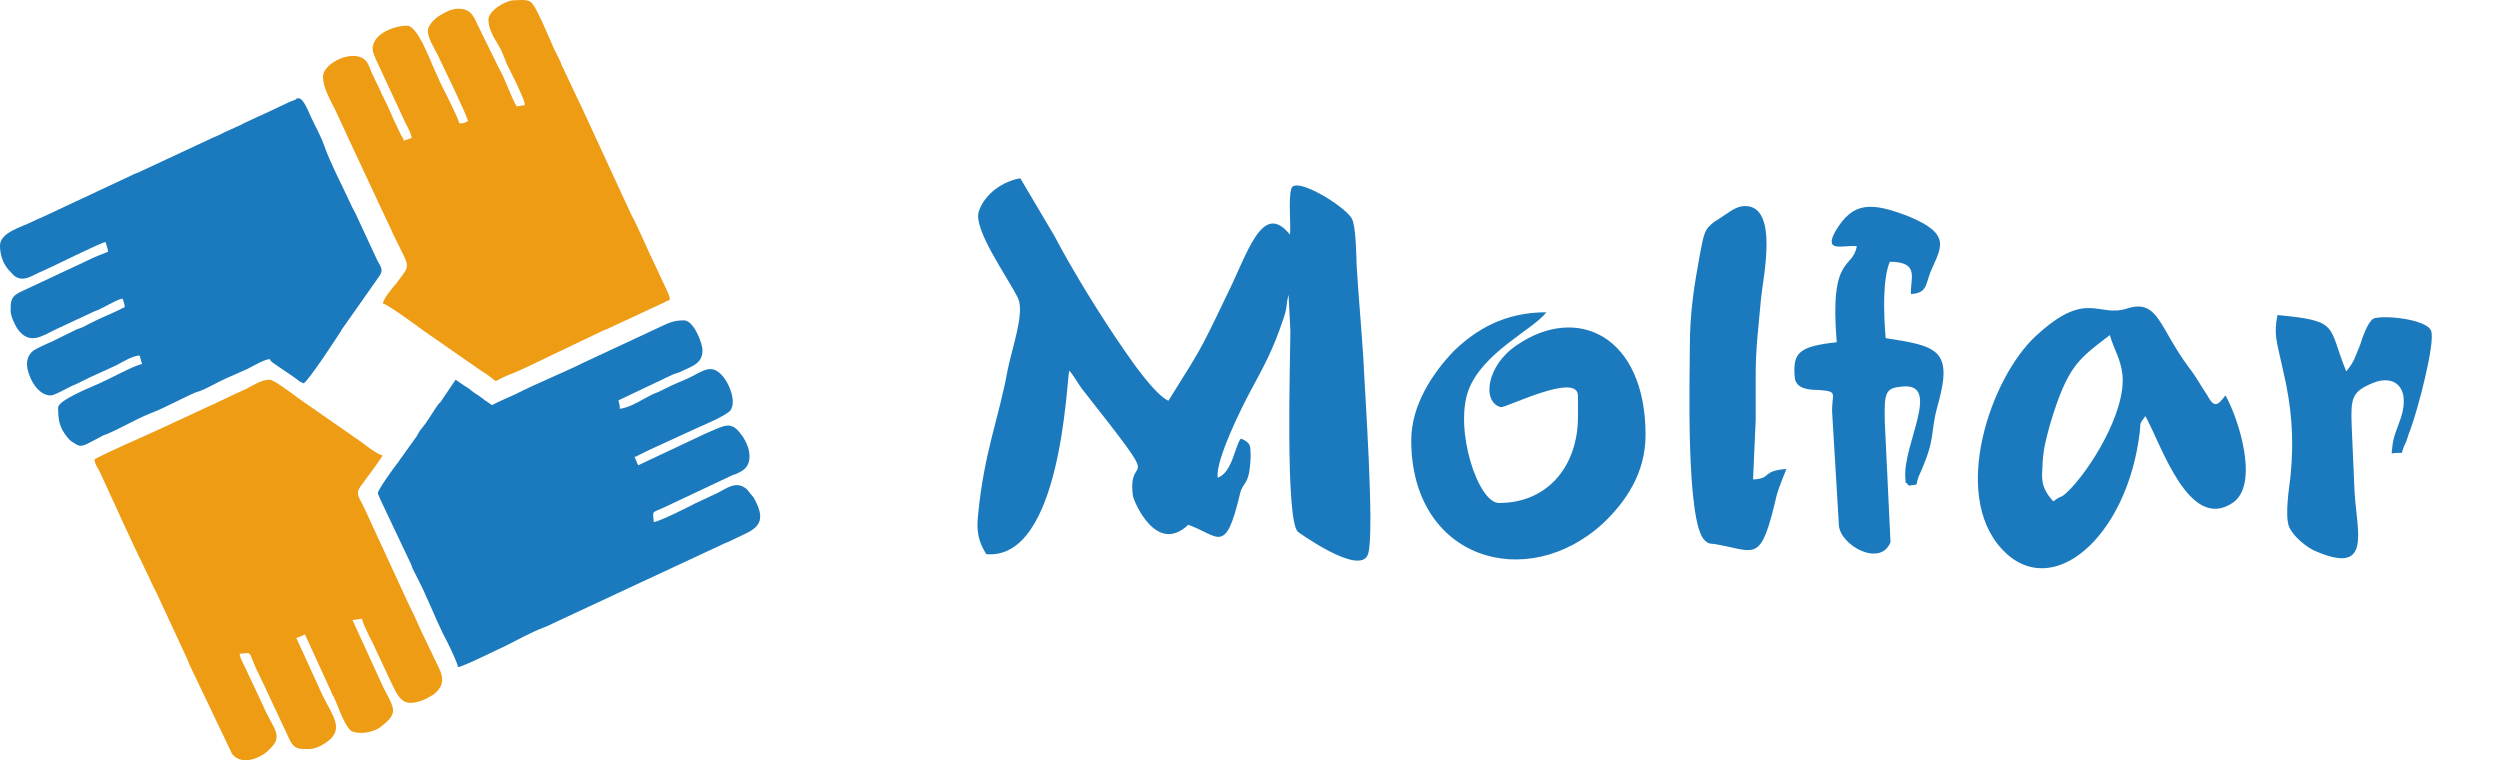 <?xml version="1.0" encoding="UTF-8"?> <svg xmlns="http://www.w3.org/2000/svg" width="171" height="52" viewBox="0 0 171 52" fill="none"><path fill-rule="evenodd" clip-rule="evenodd" d="M33.408 1.343C33.408 1.923 33.714 2.476 34.023 2.971C34.302 3.413 34.471 3.883 34.666 4.379L35.338 5.732C35.45 5.953 35.508 6.146 35.647 6.423C35.759 6.699 35.871 6.865 35.899 7.197C35.535 7.224 35.647 7.251 35.338 7.279C34.863 6.423 34.583 5.457 34.108 4.627L32.82 2.005C32.426 1.259 32.342 0.597 31.335 0.597C30.859 0.597 30.384 0.872 30.075 1.066C29.684 1.286 29.263 1.784 29.263 2.089C29.263 2.612 29.654 3.192 29.906 3.69C30.271 4.463 31.896 7.777 32.008 8.272C31.784 8.411 31.754 8.438 31.418 8.438C31.278 7.913 30.384 6.203 30.102 5.623L29.794 4.932C29.43 4.186 28.59 1.757 27.835 1.757C27.023 1.757 25.902 2.198 25.594 2.889C25.369 3.358 25.539 3.633 25.706 4.049L27.694 8.327C27.863 8.659 28.087 9.073 28.169 9.432L27.611 9.626C27.554 9.378 27.554 9.432 27.442 9.266L26.881 8.079C26.657 7.554 26.435 7.058 26.181 6.56C26.099 6.423 26.07 6.339 26.015 6.203L25.454 5.043C25.342 4.766 25.23 4.436 25.09 4.243C24.363 3.219 22.094 4.27 22.094 5.236C22.094 6.01 22.597 6.837 22.933 7.527C23.242 8.163 23.521 8.798 23.83 9.46L25.651 13.353C25.818 13.712 25.93 13.96 26.099 14.319L26.769 15.727C26.854 15.975 26.911 16.032 26.994 16.225C28.087 18.488 28.114 17.992 27.078 19.427C27.078 19.427 27.023 19.482 26.994 19.509C26.715 19.868 26.294 20.339 26.181 20.753C26.602 20.862 28.563 22.327 29.066 22.686L32.875 25.335C34.471 26.302 33.323 26.193 34.947 25.585C35.926 25.199 37.663 24.314 38.671 23.846L41.331 22.575C41.528 22.52 41.499 22.52 41.668 22.436L45.531 20.642C45.531 20.614 45.616 20.587 45.616 20.587C45.671 20.559 45.811 20.587 45.811 20.421C45.811 20.2 45.392 19.4 45.28 19.152L44.831 18.185C44.243 16.998 43.768 15.782 43.152 14.624L39.735 7.224C39.68 7.113 39.623 6.976 39.568 6.892L38.504 4.627C38.419 4.463 38.419 4.49 38.362 4.297C38.25 4.02 38.168 3.856 38.026 3.606C37.72 3.026 36.711 0.404 36.29 0.129C36.011 -0.065 35.508 0.017 35.171 0.017C34.583 0.017 33.408 0.736 33.408 1.343Z" fill="#EE9C14"></path><path fill-rule="evenodd" clip-rule="evenodd" d="M6.465 31.409C6.494 31.823 6.719 32.017 6.886 32.403C7.922 34.641 8.986 37.042 10.079 39.251C10.303 39.694 10.443 40.081 10.694 40.522L12.794 45.05C12.849 45.188 12.879 45.243 12.934 45.409L15.875 51.565C16.463 52.338 17.639 51.952 18.282 51.399L18.534 51.151C19.403 50.269 18.618 49.771 18.003 48.279L16.518 45.132C16.434 44.968 16.434 44.883 16.379 44.718C17.415 44.636 16.855 44.47 17.779 46.264L19.851 50.682C20.158 51.262 20.494 51.235 21.111 51.235C21.53 51.235 21.979 51.012 22.26 50.819C23.63 49.909 22.763 48.998 22.063 47.562L20.27 43.642C20.466 43.558 20.663 43.503 20.858 43.392L22.679 47.369C22.763 47.617 22.679 47.424 22.791 47.59C23.127 48.279 23.406 49.245 23.854 49.825C24.023 50.019 24.051 50.046 24.36 50.103C24.863 50.185 25.536 50.075 26.011 49.743L26.151 49.632C26.487 49.357 26.963 48.97 26.878 48.472C26.766 47.949 26.403 47.424 26.178 46.928L24.106 42.398C24.499 42.398 24.442 42.343 24.751 42.316C24.918 42.95 25.508 43.944 25.76 44.552L26.796 46.762C27.354 47.949 27.691 48.418 29.12 47.81L29.651 47.508C30.772 46.623 30.044 45.823 29.596 44.802C29.344 44.276 29.09 43.751 28.839 43.228C28.587 42.703 28.39 42.177 28.111 41.654C28.084 41.597 28.027 41.488 28.027 41.488L25.172 35.303C24.191 33.04 24.023 34.363 26.178 31.161C25.76 31.05 25.06 30.5 24.696 30.222L20.412 27.241C20.046 26.965 18.73 25.972 18.451 25.972C17.891 25.972 17.358 26.329 16.882 26.579C16.603 26.715 16.463 26.772 16.155 26.909L14.53 27.682C14.391 27.739 14.473 27.709 14.334 27.766L10.946 29.34C9.461 30.029 7.922 30.663 6.465 31.409Z" fill="#EE9C14"></path><path fill-rule="evenodd" clip-rule="evenodd" d="M0 16.805C0 17.412 0.195 18.019 0.615 18.488L0.643 18.515L0.924 18.82C1.595 19.4 2.24 18.792 2.967 18.515C3.667 18.212 6.776 16.639 7.224 16.555C7.279 16.805 7.364 16.914 7.391 17.219C7.112 17.328 6.833 17.439 6.496 17.578L1.315 20.007C0.727 20.311 0.727 20.641 0.727 21.248C0.727 21.635 1.007 22.188 1.176 22.465C1.988 23.625 2.827 23.015 3.779 22.547L6.439 21.305C7.027 21.112 7.812 20.559 8.372 20.421C8.457 20.587 8.512 20.807 8.539 21.001C7.757 21.415 6.915 21.719 6.133 22.133C5.909 22.242 5.739 22.354 5.515 22.436C5.376 22.492 5.321 22.492 5.209 22.547L3.639 23.32C3.219 23.514 2.885 23.652 2.464 23.873C1.736 24.259 1.736 25.033 2.043 25.749C2.267 26.329 2.772 27.047 3.472 27.047C3.779 27.047 4.788 26.413 5.152 26.302C5.236 26.247 5.209 26.274 5.321 26.22L5.712 26.026C5.851 25.972 5.936 25.915 6.103 25.833L7.979 24.976C8.4 24.755 9.045 24.341 9.548 24.314L9.715 24.894C9.1 25.033 7.503 25.915 6.748 26.247C6.188 26.495 3.976 27.38 3.976 27.875C3.976 28.733 4.06 29.228 4.591 29.892C4.76 30.086 4.788 30.14 4.984 30.25C5.6 30.693 5.655 30.5 6.915 29.863C7.084 29.754 7.167 29.754 7.364 29.67C8.315 29.256 9.296 28.676 10.248 28.289C11.339 27.875 12.32 27.295 13.412 26.827C13.524 26.8 13.524 26.8 13.608 26.772C14.281 26.522 14.869 26.136 15.512 25.86L16.941 25.226C17.332 25.033 18.06 24.589 18.453 24.562C18.536 24.782 18.732 24.839 18.984 25.033L20.16 25.833C20.384 25.999 20.496 26.136 20.777 26.22C21.169 25.942 22.85 23.375 23.296 22.686C23.326 22.658 23.353 22.602 23.353 22.574L25.956 18.874C26.265 18.406 26.013 18.24 25.789 17.771L24.417 14.817C24.305 14.54 24.193 14.401 24.053 14.098C23.52 12.911 22.569 11.117 22.177 9.957C21.953 9.321 21.589 8.686 21.308 8.079C21.169 7.804 20.777 6.726 20.441 6.726C20.077 6.726 20.469 6.699 20.16 6.837C19.993 6.892 19.938 6.919 19.796 6.976L17.808 7.913C17.557 7.997 17.417 8.106 17.193 8.19C16.969 8.3 16.744 8.384 16.52 8.52L15.541 8.963C15.399 9.018 15.399 9.018 15.205 9.127C14.981 9.239 14.869 9.293 14.588 9.405L9.381 11.834C9.184 11.89 9.184 11.89 9.045 11.972L2.855 14.872C2.603 14.981 2.436 15.038 2.182 15.174C1.482 15.534 0 15.893 0 16.805Z" fill="#1B7ABE"></path><path fill-rule="evenodd" clip-rule="evenodd" d="M33.658 27.71L33.209 27.407C33.209 27.407 33.182 27.38 33.152 27.38L33.07 27.296C32.846 27.13 32.676 27.021 32.425 26.855C32.146 26.662 32.116 26.58 31.809 26.414L31.164 25.972L30.101 27.546C30.073 27.546 30.073 27.573 30.046 27.573C29.597 28.153 29.289 28.788 28.813 29.34C28.646 29.534 28.646 29.616 28.504 29.836L27.497 31.244C27.356 31.41 27.301 31.549 27.161 31.715C26.937 31.99 25.844 33.509 25.844 33.73C25.844 33.841 26.434 35.028 26.516 35.221L28.14 38.644C28.168 38.755 28.168 38.783 28.225 38.894L28.616 39.665C29.234 40.882 29.709 42.123 30.297 43.338C30.549 43.809 31.221 45.132 31.334 45.63C31.67 45.603 34.049 44.416 34.609 44.166C35.421 43.752 36.318 43.256 37.185 42.924C37.521 42.785 37.549 42.785 37.858 42.621L49.59 37.154C49.842 37.07 50.011 36.961 50.206 36.877C51.493 36.242 52.671 35.995 51.55 34.034L51.075 33.454C50.347 32.847 49.73 33.398 49.002 33.757L47.575 34.421C47.042 34.696 45.306 35.581 44.718 35.717C44.663 34.917 44.521 35.11 45.39 34.723L49.899 32.597C50.066 32.515 49.899 32.597 50.123 32.488C50.29 32.431 50.206 32.488 50.375 32.404C50.487 32.349 50.459 32.377 50.599 32.294C50.739 32.211 50.681 32.24 50.794 32.183C51.578 31.66 51.242 30.5 50.823 29.893C50.178 28.954 49.842 28.954 48.863 29.395C48.554 29.534 48.387 29.588 48.106 29.727L43.654 31.824C43.542 31.631 43.514 31.467 43.402 31.244C43.682 31.189 43.402 31.273 43.682 31.135L44.242 30.857C44.382 30.803 44.27 30.83 44.409 30.776L47.657 29.284C48.106 29.09 49.787 28.374 49.981 28.042C50.347 27.435 49.926 26.441 49.618 25.972C48.723 24.674 48.078 25.42 47.042 25.888C46.539 26.109 46.033 26.302 45.502 26.58C45.333 26.662 45.39 26.634 45.166 26.744C44.997 26.828 44.942 26.855 44.775 26.91C44.018 27.241 43.178 27.876 42.394 27.96C42.394 27.573 42.339 27.683 42.309 27.38L46.09 25.586C46.314 25.502 46.314 25.529 46.511 25.447C47.211 25.088 48.051 24.922 48.051 23.983C48.051 23.432 47.433 21.913 46.79 21.913C46.063 21.913 45.754 22.079 45.109 22.382L39.958 24.783C38.642 25.447 36.709 26.22 35.254 26.966C34.721 27.214 34.161 27.435 33.658 27.71Z" fill="#1B7ABE"></path><path fill-rule="evenodd" clip-rule="evenodd" d="M88.334 12.884C88.109 13.564 88.307 15.258 88.235 16.05C86.312 13.656 85.321 17.41 83.854 20.309C81.993 24.209 82.085 23.929 79.918 27.413C78.987 26.98 77.404 24.698 76.852 23.885C75.269 21.603 73.337 18.456 72.099 16.098L69.788 12.194C68.65 12.386 67.363 13.215 66.951 14.458C66.539 15.701 69.02 19.093 69.65 20.433C70.072 21.451 69.243 23.75 68.929 25.274C68.317 28.648 67.32 30.891 66.902 35.208C66.773 36.359 66.926 37.035 67.46 37.904C72.623 38.36 72.95 25.92 73.138 25.352C73.463 25.712 73.69 26.165 73.996 26.582C80.003 34.217 77.03 30.595 77.497 33.954C77.572 34.289 79.069 37.985 81.28 35.896C83.37 36.65 83.809 37.99 84.795 33.862C85.021 32.805 85.458 33.389 85.546 31.222C85.523 30.527 85.599 30.299 84.877 29.997C84.461 30.49 84.299 32.317 83.294 32.672C83.1 31.543 84.98 27.773 85.47 26.87C86.47 25.006 87.073 23.95 87.805 21.742C88.086 20.895 87.931 20.973 88.137 20.163L88.263 22.649C88.25 24.779 87.912 35.52 88.771 36.373C88.771 36.373 93.05 39.482 93.575 37.899C94.043 36.487 93.341 26.59 93.256 24.557C93.116 22.314 92.916 20.238 92.793 18.129C92.772 17.43 92.743 15.415 92.46 14.944C91.983 14.093 88.615 12.037 88.334 12.884Z" fill="#1B7ABE"></path><path fill-rule="evenodd" clip-rule="evenodd" d="M141.365 33.69C140.879 34.14 141.062 33.81 140.45 34.296C139.52 33.292 139.672 32.663 139.711 31.731C139.756 30.72 139.951 30.05 140.206 29.085C141.436 24.937 142.214 24.543 144.313 22.92C144.61 23.948 145.047 24.514 145.175 25.619C145.445 28.204 142.861 32.304 141.365 33.69ZM136.929 37.558C140.329 41.229 145.507 36.754 146.362 29.548C146.428 28.919 146.298 29.039 146.747 28.462C147.845 30.448 149.717 36.35 152.674 34.42C154.587 33.217 153.129 28.642 152.221 27.042C151.64 27.828 151.427 27.865 150.953 27C150.516 26.349 150.202 25.75 149.722 25.138C147.678 22.404 147.632 20.414 145.489 21.102C143.472 21.753 142.754 19.737 139.229 23.002C136.194 25.814 133.408 33.758 136.929 37.558Z" fill="#1B7ABE"></path><path fill-rule="evenodd" clip-rule="evenodd" d="M96.529 30.116C96.529 38.274 104.452 40.595 109.673 35.772C111.173 34.345 112.556 32.378 112.556 29.758C112.556 22.968 107.874 20.761 103.731 23.621C101.692 24.99 101.334 27.492 102.653 27.85C103.011 27.909 107.933 25.407 107.933 27.075V28.507C107.933 31.843 105.893 34.404 102.53 34.404C101.093 34.404 99.471 29.4 100.432 26.721C101.393 24.097 104.873 22.551 105.771 21.359C102.893 21.359 100.971 22.551 99.471 23.979C97.971 25.529 96.529 27.732 96.529 30.116Z" fill="#1B7ABE"></path><path fill-rule="evenodd" clip-rule="evenodd" d="M127.005 16.839C126.724 18.478 125.125 17.357 125.633 23.409C123.005 23.693 122.62 24.144 122.759 25.802C122.829 26.633 123.797 26.674 124.461 26.677C125.859 26.797 125.205 26.915 125.334 28.455L125.782 35.95C125.896 37.314 128.615 38.818 129.311 37.086L128.921 28.872C128.869 26.785 128.966 26.535 130.163 26.435C132.796 26.214 130.136 30.444 130.325 32.698C130.38 33.353 130.271 32.762 130.551 33.216C131.323 33.092 130.981 33.302 131.224 32.622C132.495 29.828 131.952 29.814 132.555 27.671C133.623 23.875 132.46 23.672 128.98 23.128C128.84 21.465 128.763 19.084 129.264 17.905C131.375 17.909 130.629 19.105 130.714 20.116C131.794 20.026 131.69 19.552 132.036 18.627C132.737 16.958 133.566 16.052 130.569 14.807C128.021 13.825 126.746 13.755 125.537 15.826C124.7 17.333 126.155 16.733 127.005 16.839Z" fill="#1B7ABE"></path><path fill-rule="evenodd" clip-rule="evenodd" d="M115.586 23.681C115.586 25.53 115.286 35.773 116.61 36.965C116.909 37.264 117.027 37.142 117.566 37.264C120.15 37.74 120.449 38.511 121.528 33.865C121.65 33.389 122.008 32.555 122.189 32.079C120.449 32.202 121.228 32.736 119.91 32.795L120.091 28.684C120.091 24.098 120.027 24.932 120.449 20.467C120.567 19.099 121.709 14.095 119.37 14.095C118.65 14.095 118.169 14.63 117.267 15.164C116.546 15.699 116.546 15.998 116.247 17.548C115.889 19.511 115.586 21.36 115.586 23.681Z" fill="#1B7ABE"></path><path fill-rule="evenodd" clip-rule="evenodd" d="M156.578 36.04C156.852 36.702 157.815 37.466 158.364 37.69C162.243 39.372 161.221 36.439 161.053 33.674L160.855 29.116C160.784 27.213 160.869 26.79 162.309 26.194C163.863 25.551 165.016 26.619 164.092 28.939C163.757 29.848 163.659 30.084 163.588 31.016C164.566 30.867 164.137 31.24 164.461 30.459C164.652 30.125 164.701 29.781 164.867 29.388C165.364 28.089 166.603 23.388 166.284 22.617C165.943 21.792 162.844 21.524 162.314 21.807C161.917 22.104 161.57 23.15 161.43 23.595C161.068 24.451 161.051 24.718 160.486 25.403C159.188 22.266 160.099 21.953 155.777 21.549C155.512 22.948 155.726 23.311 156.146 25.262C156.759 27.848 156.921 29.968 156.677 32.522C156.596 33.262 156.259 35.27 156.578 36.04Z" fill="#1B7ABE"></path></svg> 